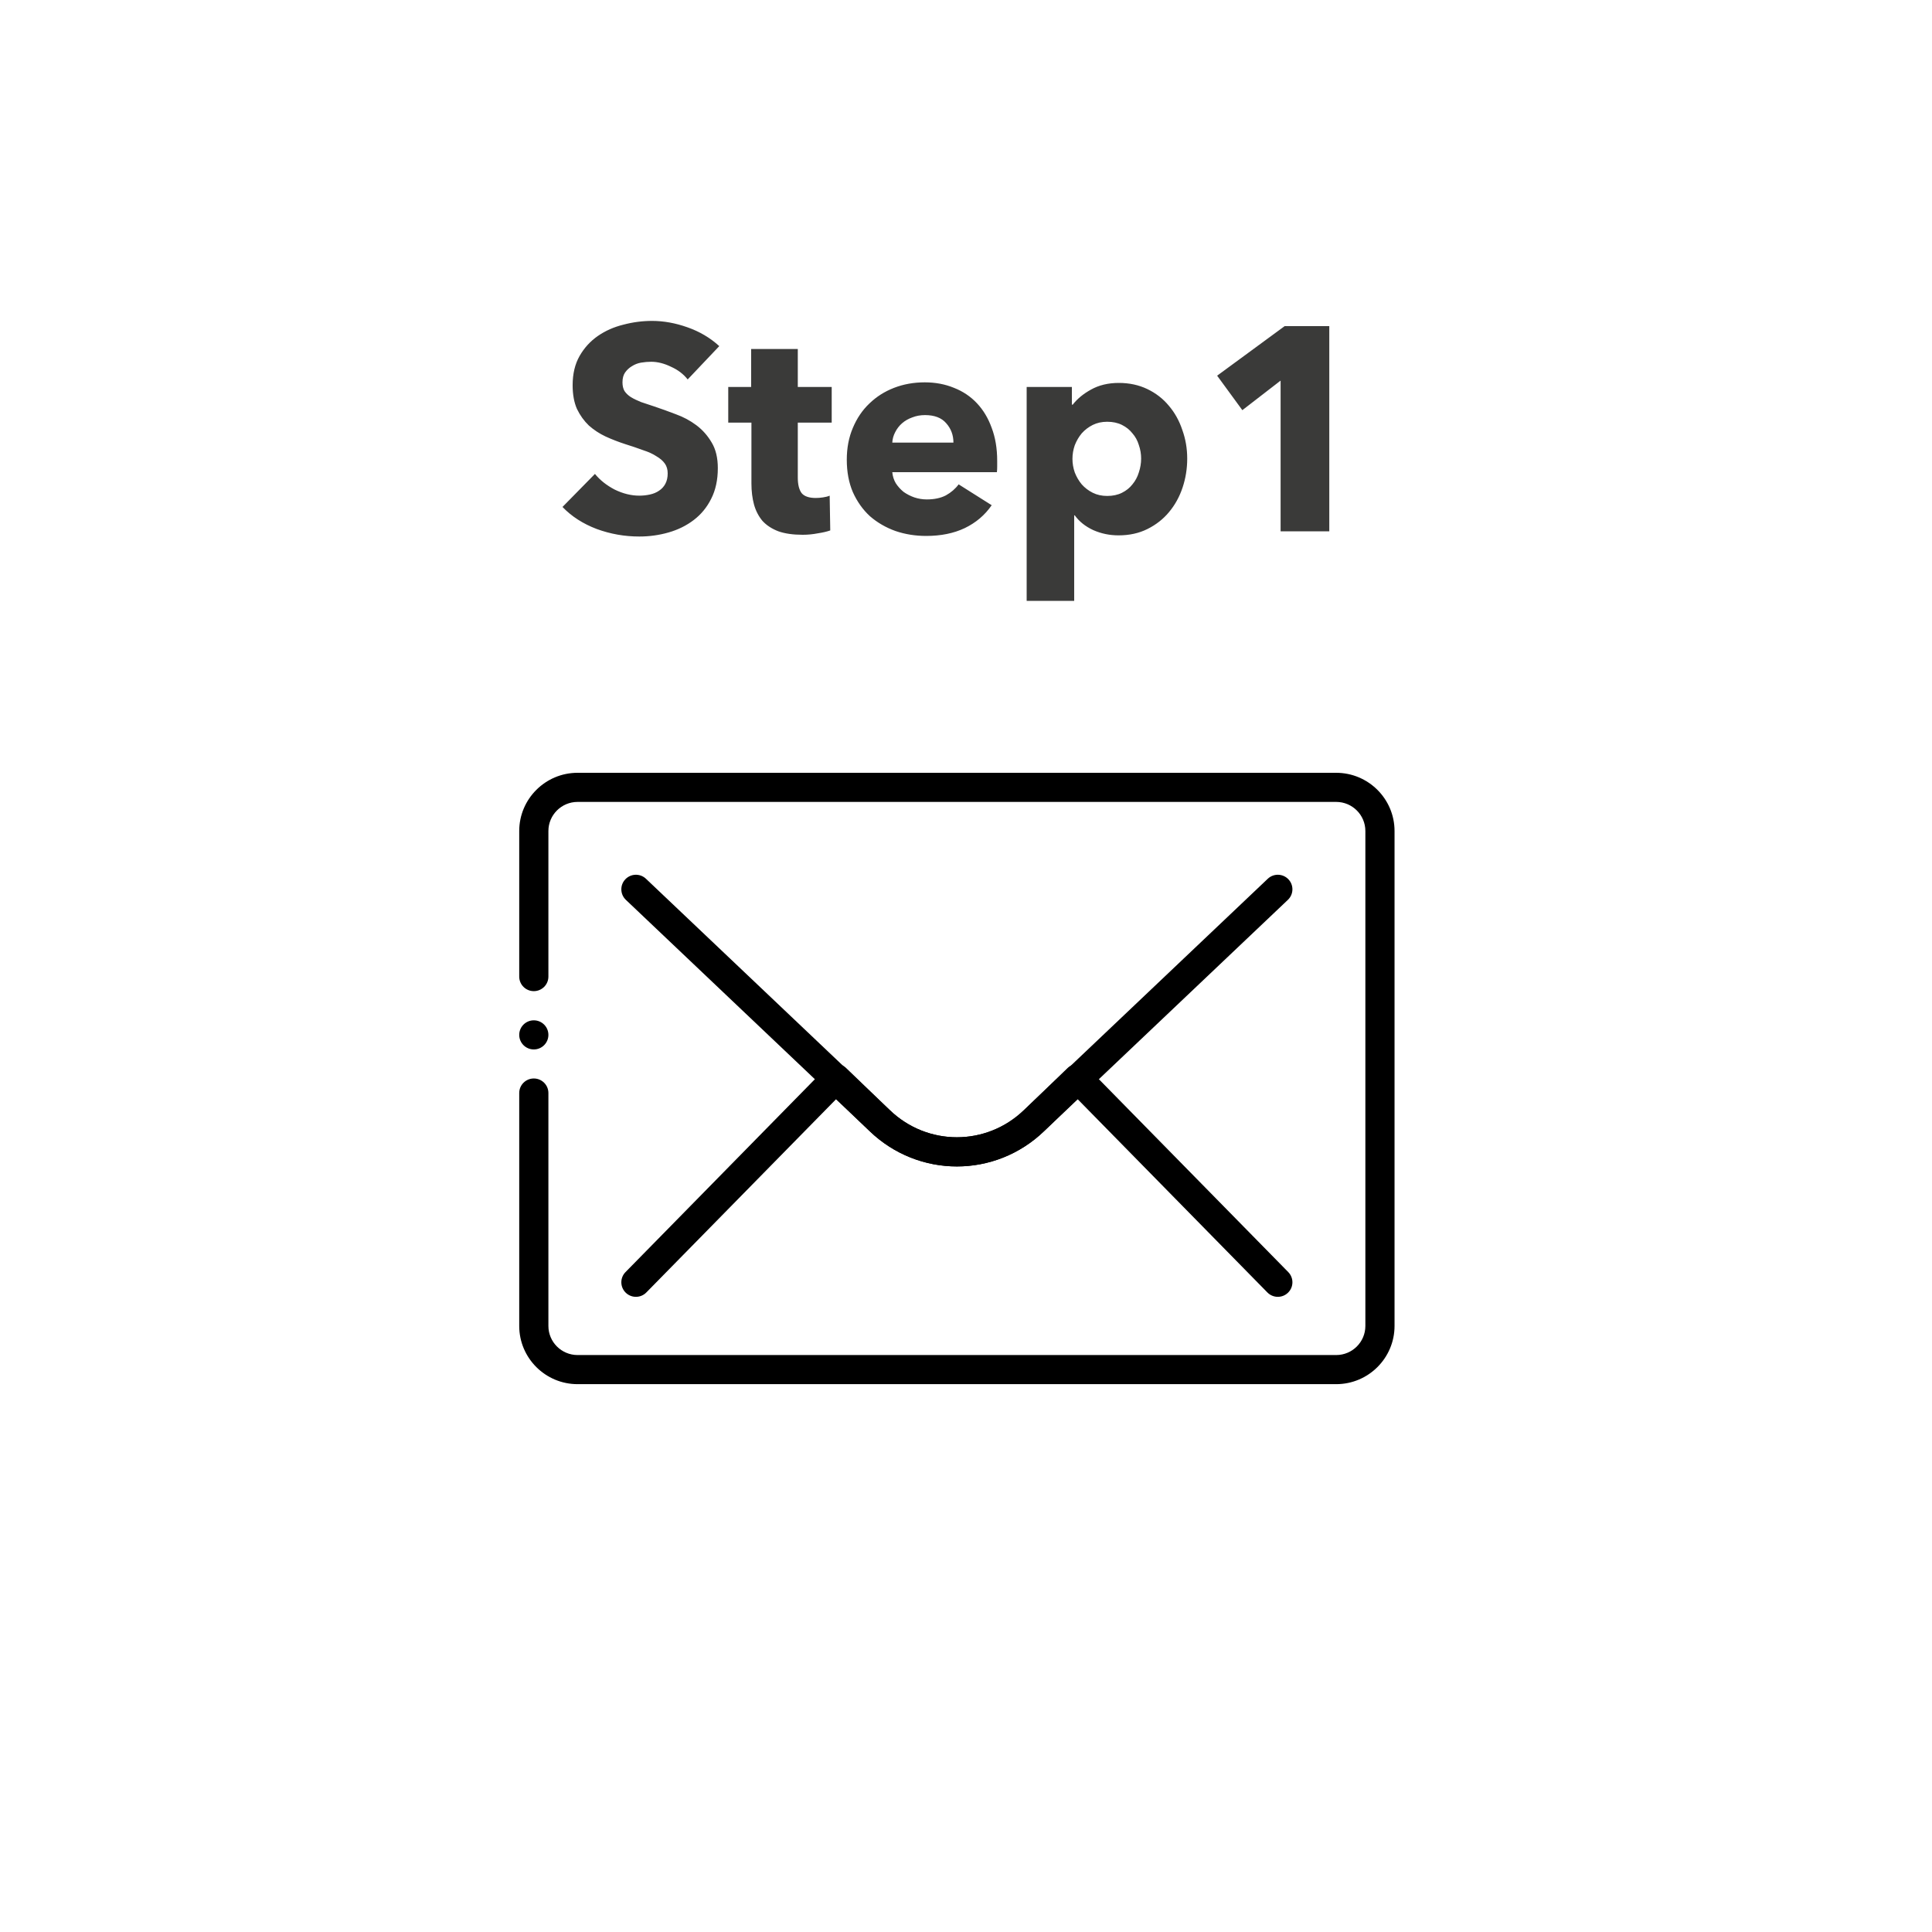 <svg width="160" height="160" viewBox="0 0 160 160" fill="none" xmlns="http://www.w3.org/2000/svg">
<g filter="url(#filter0_d)">
<circle cx="80" cy="76" r="76" fill="white"/>
<path d="M110.657 109.424H49.04C47.038 109.424 45.416 107.805 45.416 105.808V64.822C45.416 62.824 47.038 61.205 49.04 61.205H110.657C112.659 61.205 114.281 62.824 114.281 64.822V105.808C114.281 107.805 112.659 109.424 110.657 109.424Z" fill="white"/>
<path d="M110.655 61.205H107.031C109.033 61.205 110.655 62.824 110.655 64.822V105.808C110.655 107.805 109.033 109.424 107.031 109.424H110.655C112.657 109.424 114.28 107.805 114.28 105.808V64.822C114.28 62.824 112.657 61.205 110.655 61.205Z" fill="white"/>
<path d="M47.836 61.205H51.461C49.459 61.205 47.836 62.824 47.836 64.822V105.808C47.836 107.805 49.459 109.424 51.461 109.424H47.836C45.834 109.424 44.212 107.805 44.212 105.808V64.822C44.212 62.824 45.834 61.205 47.836 61.205Z" fill="white"/>
<path d="M79.246 92.602C76.643 92.602 74.039 91.625 72.009 89.67L51.832 70.522C51.349 70.064 51.329 69.3 51.788 68.819C52.25 68.335 53.015 68.317 53.497 68.776L73.681 87.929C76.803 90.937 81.684 90.937 84.8 87.935L104.991 68.776C105.473 68.316 106.24 68.336 106.7 68.819C107.16 69.3 107.139 70.064 106.657 70.522L86.471 89.676C84.448 91.626 81.848 92.602 79.246 92.602Z" fill="black"/>
<path d="M105.824 103.398C105.51 103.398 105.197 103.277 104.96 103.036L89.231 87.014L86.479 89.665C82.422 93.574 76.067 93.574 72.01 89.665L69.257 87.014L53.527 103.036C53.061 103.512 52.296 103.52 51.819 103.053C51.343 102.588 51.334 101.825 51.802 101.349L68.371 84.472C68.836 83.999 69.596 83.988 70.073 84.449L73.688 87.931C76.802 90.932 81.683 90.932 84.8 87.931L88.415 84.449C88.894 83.987 89.653 83.998 90.118 84.472L106.688 101.349C107.154 101.825 107.147 102.588 106.67 103.053C106.434 103.283 106.13 103.398 105.824 103.398Z" fill="black"/>
<path d="M45.416 81.704C45.416 82.37 44.875 82.91 44.208 82.91C43.541 82.91 43 82.37 43 81.704C43 81.039 43.541 80.499 44.208 80.499C44.875 80.499 45.416 81.039 45.416 81.704Z" fill="black"/>
<path d="M110.657 110.63H47.833C45.167 110.63 43 108.467 43 105.808V86.52C43 85.855 43.541 85.315 44.208 85.315C44.875 85.315 45.416 85.855 45.416 86.52V105.808C45.416 107.138 46.5 108.219 47.833 108.219H110.657C111.99 108.219 113.074 107.138 113.074 105.808V64.822C113.074 63.492 111.99 62.411 110.657 62.411H47.833C46.5 62.411 45.416 63.492 45.416 64.822V76.877C45.416 77.542 44.875 78.082 44.208 78.082C43.541 78.082 43 77.542 43 76.877V64.822C43 62.163 45.167 60 47.833 60H110.657C113.323 60 115.49 62.163 115.49 64.822V105.808C115.49 108.467 113.323 110.63 110.657 110.63Z" fill="black"/>
<path d="M56.951 27.424C56.599 26.976 56.135 26.624 55.559 26.368C54.999 26.096 54.455 25.96 53.927 25.96C53.655 25.96 53.375 25.984 53.087 26.032C52.815 26.08 52.567 26.176 52.343 26.32C52.119 26.448 51.927 26.624 51.767 26.848C51.623 27.056 51.551 27.328 51.551 27.664C51.551 27.952 51.607 28.192 51.719 28.384C51.847 28.576 52.023 28.744 52.247 28.888C52.487 29.032 52.767 29.168 53.087 29.296C53.407 29.408 53.767 29.528 54.167 29.656C54.743 29.848 55.343 30.064 55.967 30.304C56.591 30.528 57.159 30.832 57.671 31.216C58.183 31.6 58.607 32.08 58.943 32.656C59.279 33.216 59.447 33.92 59.447 34.768C59.447 35.744 59.263 36.592 58.895 37.312C58.543 38.016 58.063 38.6 57.455 39.064C56.847 39.528 56.151 39.872 55.367 40.096C54.583 40.32 53.775 40.432 52.943 40.432C51.727 40.432 50.551 40.224 49.415 39.808C48.279 39.376 47.335 38.768 46.583 37.984L49.271 35.248C49.687 35.76 50.231 36.192 50.903 36.544C51.591 36.88 52.271 37.048 52.943 37.048C53.247 37.048 53.543 37.016 53.831 36.952C54.119 36.888 54.367 36.784 54.575 36.64C54.799 36.496 54.975 36.304 55.103 36.064C55.231 35.824 55.295 35.536 55.295 35.2C55.295 34.88 55.215 34.608 55.055 34.384C54.895 34.16 54.663 33.96 54.359 33.784C54.071 33.592 53.703 33.424 53.255 33.28C52.823 33.12 52.327 32.952 51.767 32.776C51.223 32.6 50.687 32.392 50.159 32.152C49.647 31.912 49.183 31.608 48.767 31.24C48.367 30.856 48.039 30.4 47.783 29.872C47.543 29.328 47.423 28.672 47.423 27.904C47.423 26.96 47.615 26.152 47.999 25.48C48.383 24.808 48.887 24.256 49.511 23.824C50.135 23.392 50.839 23.08 51.623 22.888C52.407 22.68 53.199 22.576 53.999 22.576C54.959 22.576 55.935 22.752 56.927 23.104C57.935 23.456 58.815 23.976 59.567 24.664L56.951 27.424ZM66.07 31V35.56C66.07 36.12 66.174 36.544 66.382 36.832C66.606 37.104 66.998 37.24 67.558 37.24C67.75 37.24 67.95 37.224 68.158 37.192C68.382 37.16 68.566 37.112 68.71 37.048L68.758 39.928C68.486 40.024 68.142 40.104 67.726 40.168C67.31 40.248 66.894 40.288 66.478 40.288C65.678 40.288 65.006 40.192 64.462 40C63.918 39.792 63.478 39.504 63.142 39.136C62.822 38.752 62.59 38.304 62.446 37.792C62.302 37.264 62.23 36.68 62.23 36.04V31H60.31V28.048H62.206V24.904H66.07V28.048H68.878V31H66.07ZM78.959 32.656C78.959 32.032 78.759 31.496 78.359 31.048C77.975 30.6 77.391 30.376 76.607 30.376C76.223 30.376 75.871 30.44 75.551 30.568C75.231 30.68 74.951 30.84 74.711 31.048C74.471 31.256 74.279 31.504 74.135 31.792C73.991 32.064 73.911 32.352 73.895 32.656H78.959ZM82.583 34.168C82.583 34.328 82.583 34.488 82.583 34.648C82.583 34.808 82.575 34.96 82.559 35.104H73.895C73.927 35.44 74.023 35.744 74.183 36.016C74.359 36.288 74.575 36.528 74.831 36.736C75.103 36.928 75.399 37.08 75.719 37.192C76.055 37.304 76.399 37.36 76.751 37.36C77.375 37.36 77.903 37.248 78.335 37.024C78.767 36.784 79.119 36.48 79.391 36.112L82.127 37.84C81.567 38.656 80.823 39.288 79.895 39.736C78.983 40.168 77.919 40.384 76.703 40.384C75.807 40.384 74.959 40.248 74.159 39.976C73.359 39.688 72.655 39.28 72.047 38.752C71.455 38.208 70.983 37.544 70.631 36.76C70.295 35.976 70.127 35.08 70.127 34.072C70.127 33.096 70.295 32.216 70.631 31.432C70.967 30.632 71.423 29.96 71.999 29.416C72.575 28.856 73.255 28.424 74.039 28.12C74.823 27.816 75.671 27.664 76.583 27.664C77.463 27.664 78.271 27.816 79.007 28.12C79.743 28.408 80.375 28.832 80.903 29.392C81.431 29.952 81.839 30.632 82.127 31.432C82.431 32.232 82.583 33.144 82.583 34.168ZM98.32 33.976C98.32 34.808 98.192 35.608 97.936 36.376C97.68 37.144 97.304 37.824 96.808 38.416C96.328 38.992 95.736 39.456 95.032 39.808C94.328 40.16 93.528 40.336 92.632 40.336C91.896 40.336 91.2 40.192 90.544 39.904C89.888 39.6 89.376 39.192 89.008 38.68H88.96V45.76H85.024V28.048H88.768V29.512H88.84C89.208 29.032 89.712 28.616 90.352 28.264C91.008 27.896 91.776 27.712 92.656 27.712C93.52 27.712 94.304 27.88 95.008 28.216C95.712 28.552 96.304 29.008 96.784 29.584C97.28 30.16 97.656 30.832 97.912 31.6C98.184 32.352 98.32 33.144 98.32 33.976ZM94.504 33.976C94.504 33.592 94.44 33.216 94.312 32.848C94.2 32.48 94.024 32.16 93.784 31.888C93.56 31.6 93.272 31.368 92.92 31.192C92.568 31.016 92.16 30.928 91.696 30.928C91.248 30.928 90.848 31.016 90.496 31.192C90.144 31.368 89.84 31.6 89.584 31.888C89.344 32.176 89.152 32.504 89.008 32.872C88.88 33.24 88.816 33.616 88.816 34C88.816 34.384 88.88 34.76 89.008 35.128C89.152 35.496 89.344 35.824 89.584 36.112C89.84 36.4 90.144 36.632 90.496 36.808C90.848 36.984 91.248 37.072 91.696 37.072C92.16 37.072 92.568 36.984 92.92 36.808C93.272 36.632 93.56 36.4 93.784 36.112C94.024 35.824 94.2 35.496 94.312 35.128C94.44 34.744 94.504 34.36 94.504 33.976ZM106.054 40V27.52L102.886 29.968L100.798 27.112L106.39 23.008H110.086V40H106.054Z" fill="#3A3A39"/>
</g>
<defs>
<filter id="filter0_d" x="0" y="0" width="160" height="160" filterUnits="userSpaceOnUse" color-interpolation-filters="sRGB">
<feFlood flood-opacity="0" result="BackgroundImageFix"/>
<feColorMatrix in="SourceAlpha" type="matrix" values="0 0 0 0 0 0 0 0 0 0 0 0 0 0 0 0 0 0 127 0"/>
<feOffset dy="4"/>
<feGaussianBlur stdDeviation="2"/>
<feColorMatrix type="matrix" values="0 0 0 0 0 0 0 0 0 0 0 0 0 0 0 0 0 0 0.25 0"/>
<feBlend mode="normal" in2="BackgroundImageFix" result="effect1_dropShadow"/>
<feBlend mode="normal" in="SourceGraphic" in2="effect1_dropShadow" result="shape"/>
</filter>
</defs>
</svg>
